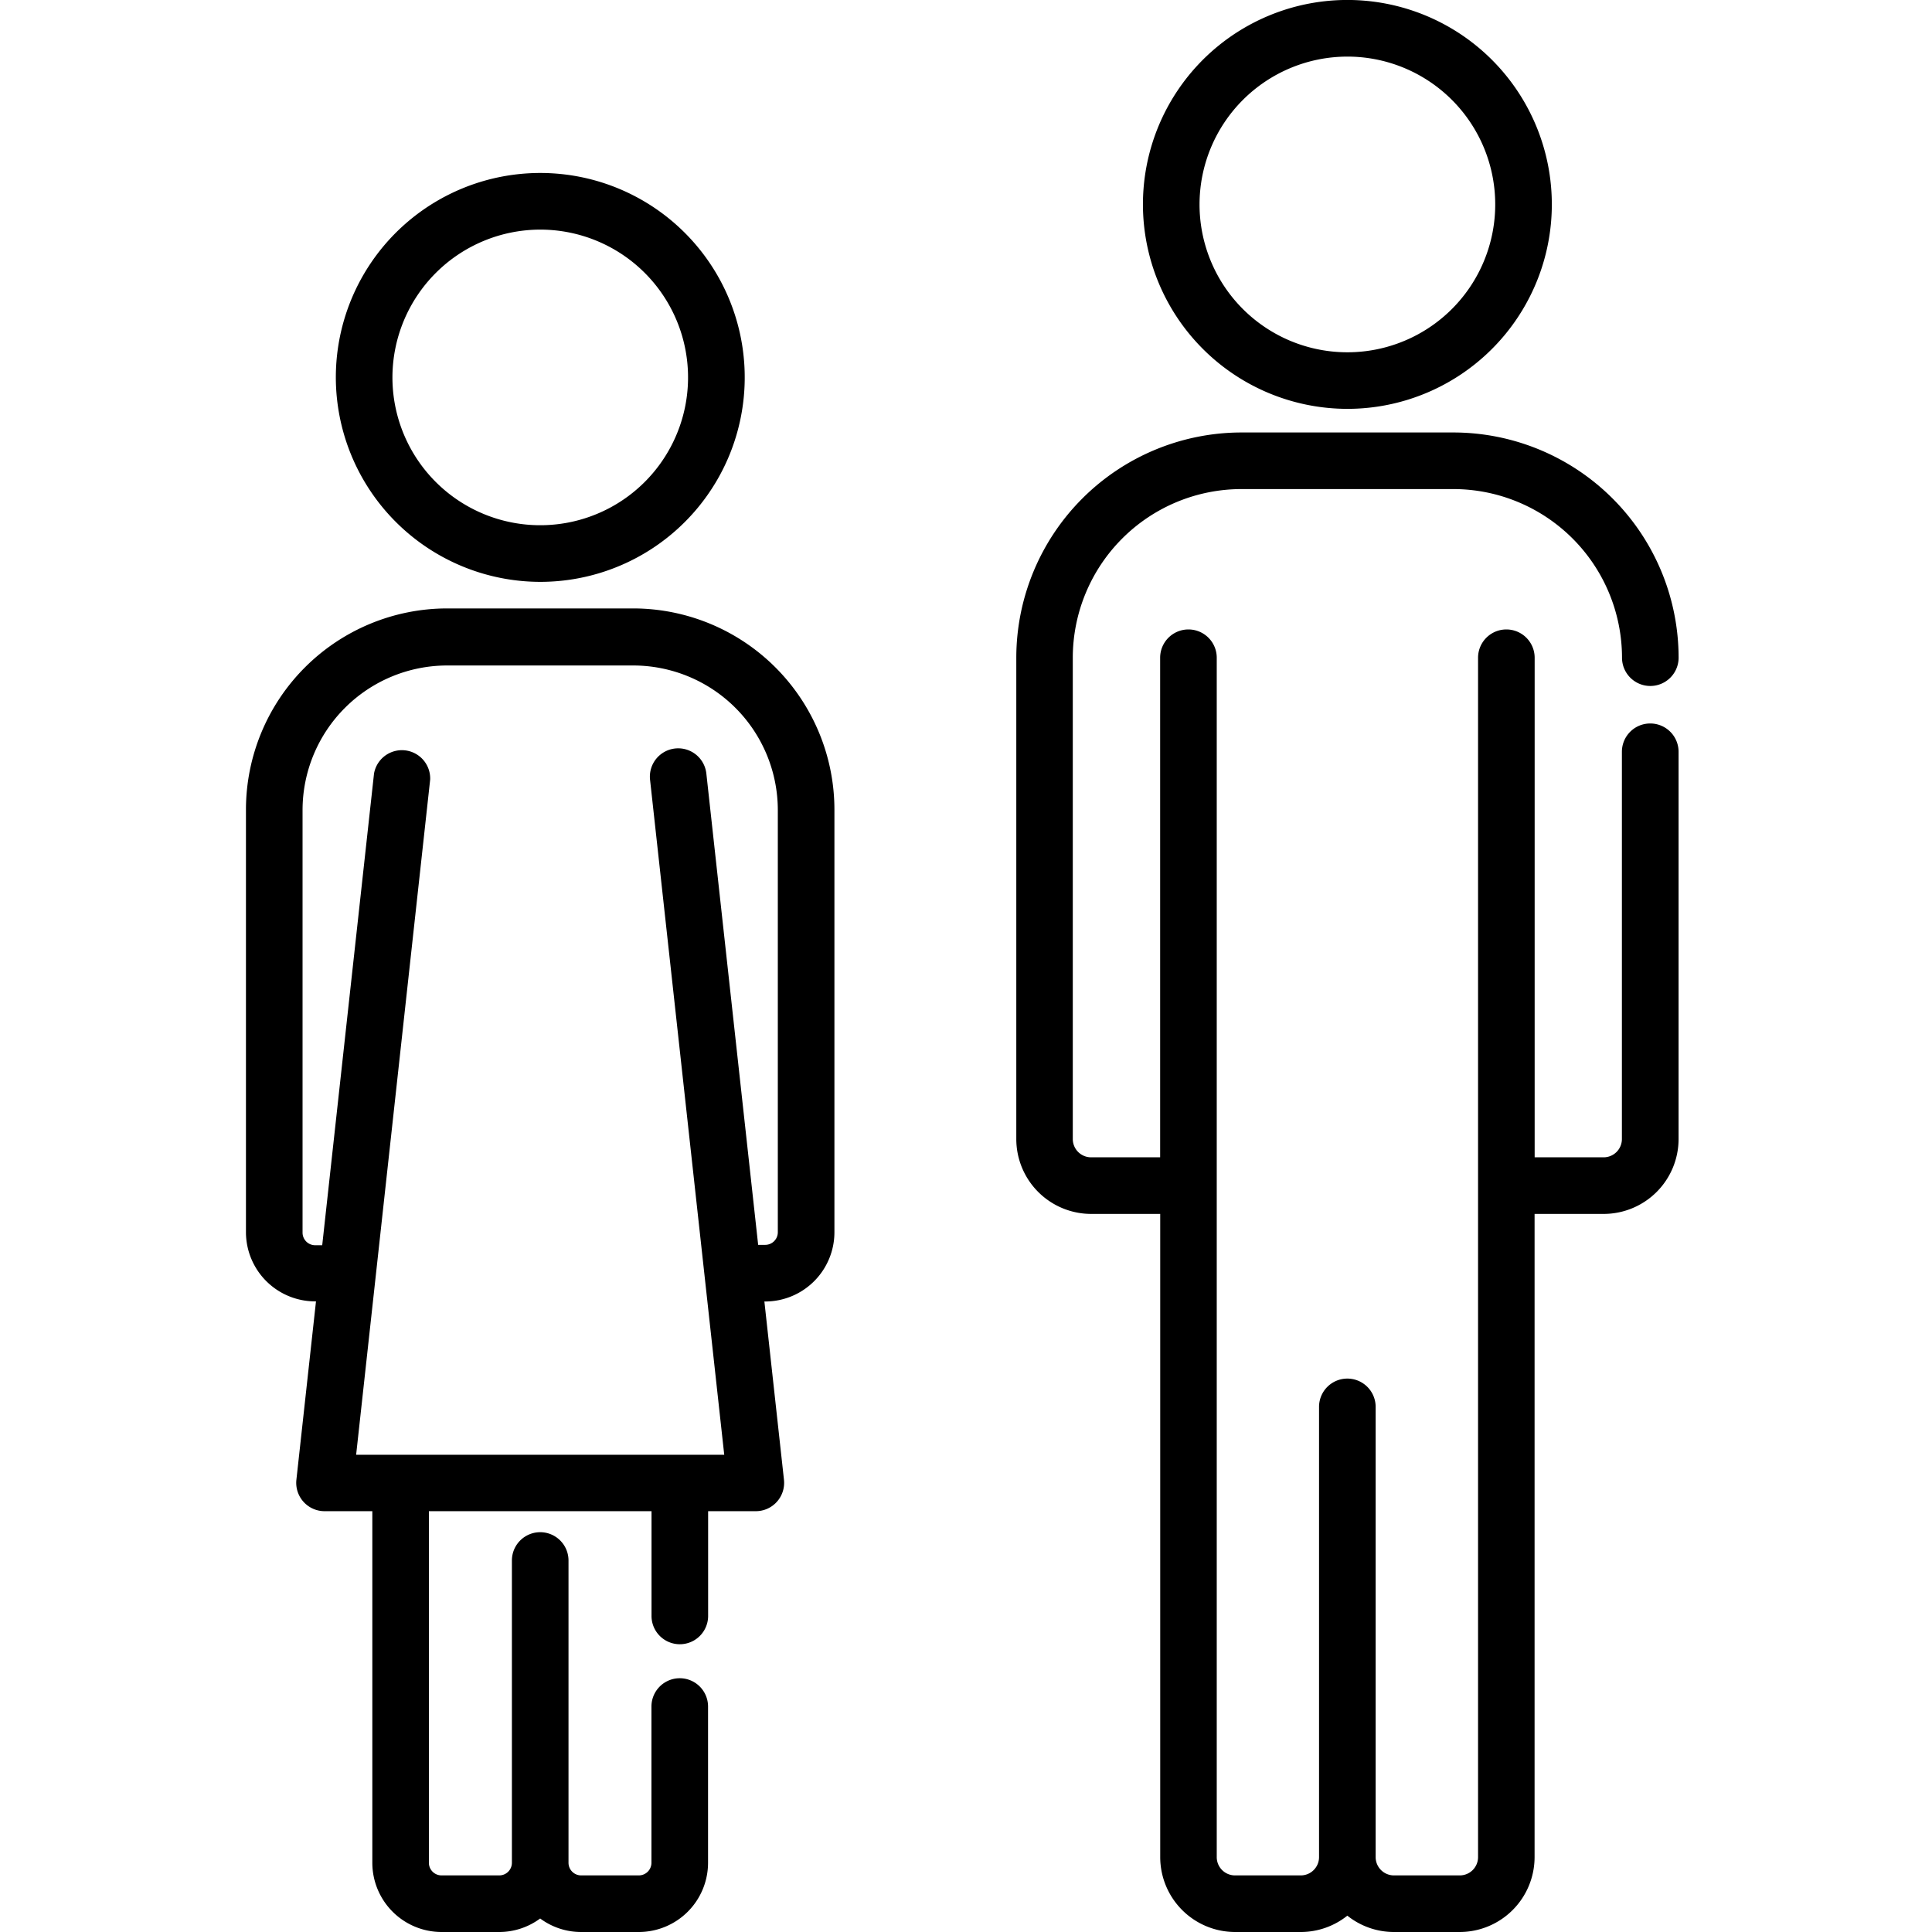 <svg id="Layer_1" data-name="Layer 1" xmlns="http://www.w3.org/2000/svg" viewBox="0 0 512 512"><title>ferienwohnungen-kalender</title><path d="M357.06,108.35a54.18,54.18,0,1,0-54.17-54.18A54.23,54.23,0,0,0,357.06,108.35Zm0-93.35a39.18,39.18,0,1,1-39.17,39.17A39.21,39.21,0,0,1,357.06,15Z"/><path d="M437.32,191.73a7.5,7.5,0,0,0-7.5,7.5V301.86A4.84,4.84,0,0,1,425,306.7h-18.3V174.31a7.5,7.5,0,0,0-15,0V492.16a4.84,4.84,0,0,1-4.84,4.84H369.41a4.85,4.85,0,0,1-4.85-4.84V372.84a7.5,7.5,0,0,0-15,0V492.16a4.84,4.84,0,0,1-4.84,4.84H327.29a4.84,4.84,0,0,1-4.84-4.84V174.31a7.5,7.5,0,0,0-15,0V306.7h-18.3a4.85,4.85,0,0,1-4.85-4.83V174.29A44.73,44.73,0,0,1,329,129.61h56.17a44.73,44.73,0,0,1,44.68,44.68,7.5,7.5,0,1,0,15,0,59.74,59.74,0,0,0-59.68-59.68H329a59.74,59.74,0,0,0-59.67,59.68V301.87a19.85,19.85,0,0,0,19.84,19.83h18.3V492.16A19.86,19.86,0,0,0,327.28,512h17.43a19.76,19.76,0,0,0,12.35-4.33A19.76,19.76,0,0,0,369.4,512h17.43a19.86,19.86,0,0,0,19.85-19.84V321.7H425a19.86,19.86,0,0,0,19.84-19.84V199.23A7.5,7.5,0,0,0,437.32,191.73Z"/><path d="M143.15,154.2A54.18,54.18,0,1,0,89,100,54.25,54.25,0,0,0,143.15,154.2Zm0-93.35A39.17,39.17,0,1,1,104,100,39.22,39.22,0,0,1,143.15,60.85Z"/><path d="M167.82,161.24H118.49a53.36,53.36,0,0,0-53.31,53.31v112a18.36,18.36,0,0,0,18.34,18.33h.22l-5.19,47.25A7.51,7.51,0,0,0,86,400.48H98.67v93.18A18.36,18.36,0,0,0,117,512h15.31a18.25,18.25,0,0,0,10.84-3.58A18.21,18.21,0,0,0,154,512h15.3a18.36,18.36,0,0,0,18.34-18.34V452.25a7.5,7.5,0,0,0-15,0v41.41A3.35,3.35,0,0,1,169.3,497H154a3.35,3.35,0,0,1-3.34-3.34V413.55a7.5,7.5,0,0,0-15,0v80.11a3.35,3.35,0,0,1-3.34,3.34H117a3.35,3.35,0,0,1-3.34-3.34V400.48h59v27.76a7.5,7.5,0,0,0,15,0V400.48H200.3a7.51,7.51,0,0,0,7.46-8.32l-5.19-47.25h.22a18.36,18.36,0,0,0,18.34-18.34v-112A53.37,53.37,0,0,0,167.82,161.24Zm38.31,165.33h0a3.34,3.34,0,0,1-3.34,3.33h-1.87L187.19,205a7.5,7.5,0,0,0-14.92,1.64l19.66,178.89H94.38L114,206.59A7.5,7.5,0,0,0,99.12,205l-13.73,125H83.52a3.34,3.34,0,0,1-3.34-3.33v-112a38.35,38.35,0,0,1,38.31-38.31h49.33a38.35,38.35,0,0,1,38.31,38.31v112Z"/></svg>